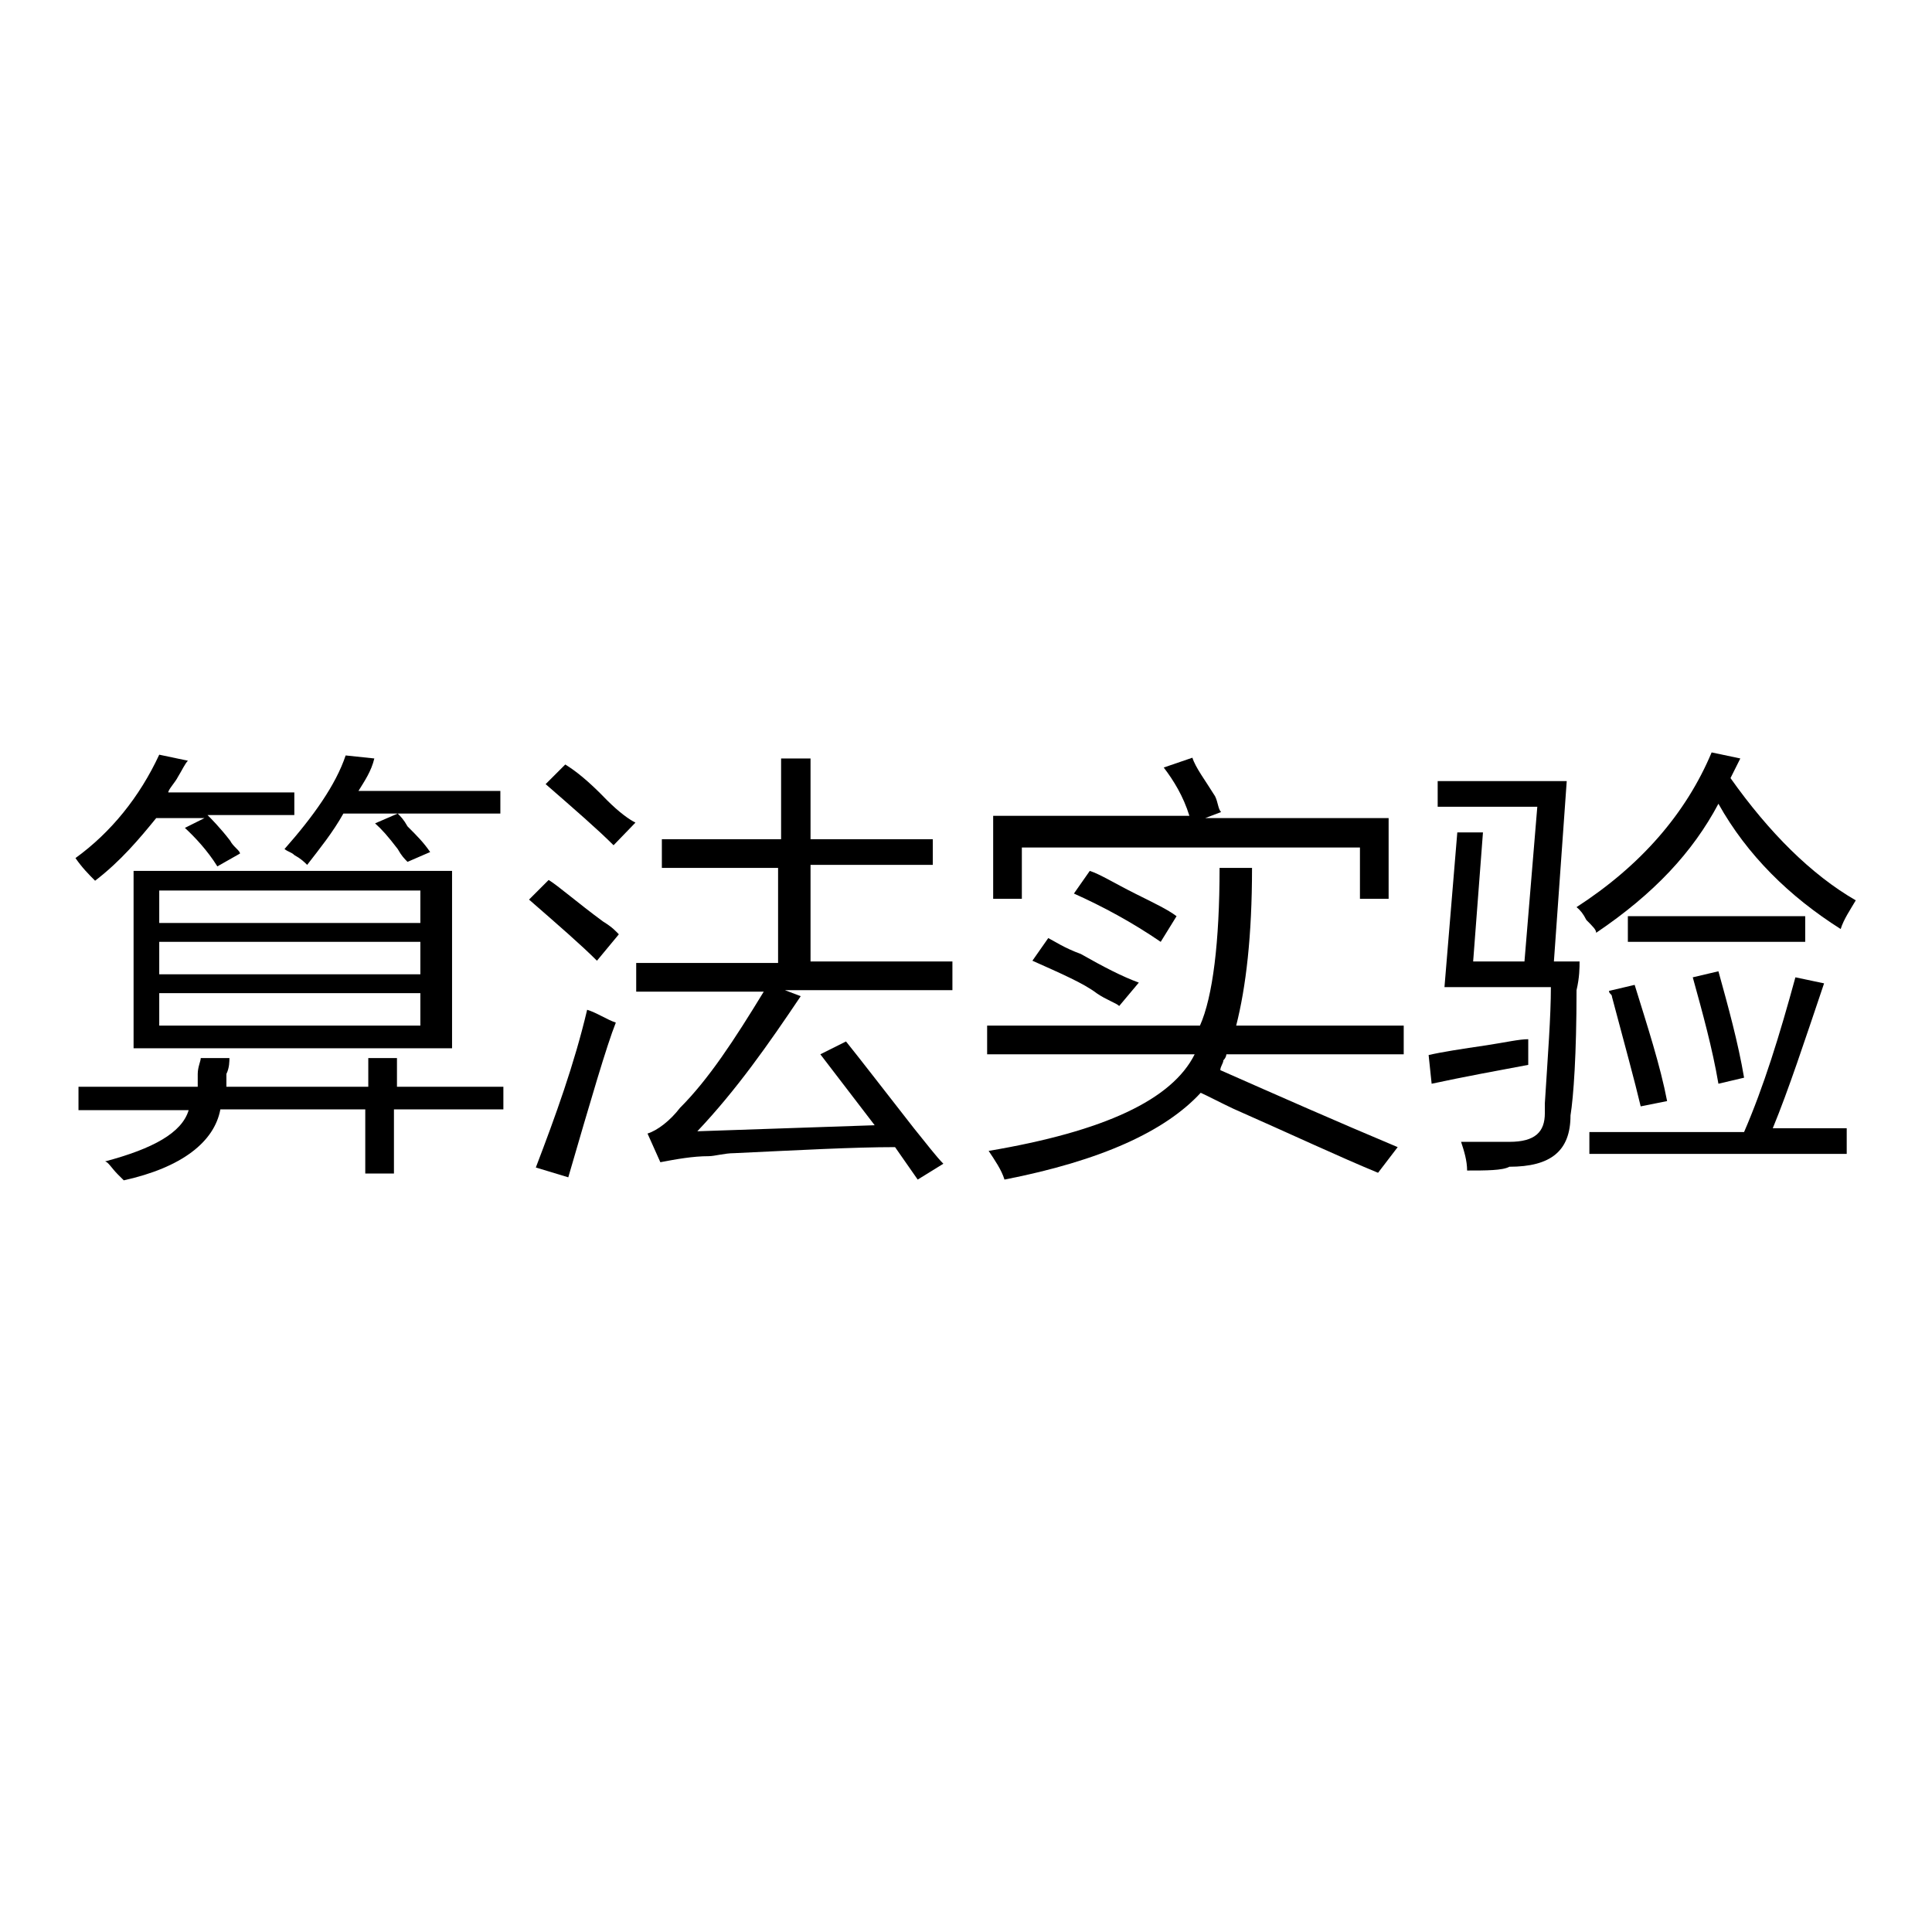 <?xml version="1.0" encoding="utf-8"?>
<!-- Svg Vector Icons : http://www.onlinewebfonts.com/icon -->
<!DOCTYPE svg PUBLIC "-//W3C//DTD SVG 1.1//EN" "http://www.w3.org/Graphics/SVG/1.1/DTD/svg11.dtd">
<svg version="1.1" xmlns="http://www.w3.org/2000/svg" xmlns:xlink="http://www.w3.org/1999/xlink" x="0px" y="0px" viewBox="0 0 256 256" enable-background="new 0 0 256 256" xml:space="preserve">
<g><g><path fill="#000000" d="M12.6,116.7c-0.8-0.8-1.7-1.7-2.6-3c4.7-3.4,8.5-8.1,11.1-13.7l3.8,0.8c-0.4,0.4-0.8,1.3-1.3,2.1c-0.4,0.8-1.3,1.7-1.3,2.1H39v3H27.5c0.4,0.4,1.7,1.7,3,3.4c0.4,0.8,1.3,1.3,1.3,1.7l-3,1.7c-1.3-2.1-3-3.9-4.3-5.1l2.6-1.3h-6.4C18.5,111.1,16,114.1,12.6,116.7z M10.4,147v-3h15.8c0-0.4,0-0.8,0-1.7s0.4-1.7,0.4-2.1h3.8c0,0.4,0,1.3-0.4,2.1c0,0.8,0,1.3,0,1.7h18.8v-3.8h3.8v3.8h14.1v3H52.2v8.5h-3.8V147H29.2c-0.8,4.3-5.1,7.7-12.8,9.4c0,0-0.4-0.4-0.8-0.8c-0.8-0.8-1.3-1.7-1.7-1.7c6.4-1.7,10.2-3.8,11.1-6.8H10.4z M17.7,138.9v-23.5h42.2v23.5H17.7z M21.1,118v4.3h34.6V118H21.1z M21.1,124.8v4.3h34.6v-4.3H21.1z M21.1,131.6v4.3h34.6v-4.3H21.1z M40.7,114.6c-0.4-0.4-0.8-0.8-1.7-1.3c-0.4-0.4-0.8-0.4-1.3-0.8c3.8-4.3,6.8-8.5,8.1-12.4l3.8,0.4c-0.4,1.7-1.3,3-2.1,4.3h18.8v3H52.7c0.4,0.4,0.8,0.8,1.3,1.7c1.3,1.3,2.1,2.1,3,3.4l-3,1.3c-0.4-0.4-0.8-0.8-1.3-1.7c-1.3-1.7-2.1-2.6-3-3.4l3-1.3h-7.2C44.1,110.3,42.4,112.4,40.7,114.6z"/><path fill="#000000" d="M79.1,127.3c-2.1-2.1-5.1-4.7-9-8.1l2.6-2.6c1.3,0.8,3.8,3,7.2,5.5c1.3,0.8,1.7,1.3,2.1,1.7L79.1,127.3z M75.3,156l-4.3-1.3c2.6-6.8,5.1-13.7,6.8-20.9c1.3,0.4,2.6,1.3,3.8,1.7C80.4,138.5,78.3,145.7,75.3,156z M81.3,112c-2.1-2.1-5.1-4.7-9-8.1l2.6-2.6c1.3,0.8,3,2.1,5.5,4.7c1.7,1.7,3,2.6,3.8,3L81.3,112z M87.7,114.6v-3.4h15.8v-10.7h3.9v10.7h16.2v3.4h-16.2v12.8h18.8v3.8h-22.2l2.1,0.8c-4.3,6.4-8.5,12.4-13.7,17.9l23.5-0.8l-7.2-9.4l3.4-1.7c1.7,2.1,4.7,6,9,11.5c1.7,2.1,3,3.8,3.9,4.7l-3.4,2.1l-3-4.3c-5.5,0-12.8,0.4-21.3,0.8c-1.3,0-2.6,0.4-3.4,0.4c-2.1,0-4.3,0.4-6.4,0.8l-1.7-3.8c1.3-0.4,3-1.7,4.3-3.4c3.8-3.8,7.2-9,11.1-15.4H84.3v-3.8h18.8V115H87.7L87.7,114.6L87.7,114.6z"/><path fill="#000000" d="M130.8,139.7v-3.8h28.2c1.7-3.8,2.6-11.1,2.6-20.9h4.3c0,9-0.8,15.8-2.1,20.9h22.2v3.8h-23.5c0,0,0,0.4-0.4,0.8c0,0.4-0.4,0.8-0.4,1.3c7.7,3.4,15.4,6.8,23.5,10.2l-2.6,3.4c-5.1-2.1-11.5-5.1-19.2-8.5c-1.7-0.8-3.4-1.7-4.3-2.1c-4.7,5.1-13.2,9-26,11.5c-0.4-1.3-1.3-2.6-2.1-3.8c15.4-2.6,24.3-6.8,27.3-12.8L130.8,139.7L130.8,139.7z M131.6,118.8v-10.7h26c-0.8-2.6-2.1-4.7-3.4-6.4l3.8-1.3c0.4,1.3,1.7,3,3,5.1c0.4,0.8,0.4,1.7,0.8,2.1l-2.1,0.8h24.3v10.7h-3.8v-6.8h-44.8v6.8h-3.8V118.8z M148.3,133.3c-0.4-0.4-1.7-0.8-3-1.7c-1.7-1.3-4.7-2.6-8.5-4.3l2.1-3c0.8,0.4,2.1,1.3,4.3,2.1c3,1.7,5.5,3,7.7,3.8L148.3,133.3z M153.8,124.8c-3.8-2.6-7.7-4.7-11.5-6.4l2.1-3c1.3,0.4,3.4,1.7,6,3c2.6,1.3,4.3,2.1,5.5,3L153.8,124.8z"/><path fill="#000000" d="M189.7,143.6l-0.4-3.8c1.7-0.4,4.3-0.8,7.7-1.3c2.6-0.4,4.3-0.8,5.5-0.8c0,1.3,0,2.1,0,3.4C198.2,141.9,193.9,142.7,189.7,143.6z M194.4,155.1c0-1.3-0.4-2.6-0.8-3.8c1.7,0,3.8,0,6.4,0c3.4,0,4.7-1.3,4.7-3.8c0,0,0-0.4,0-1.3c0.4-6.4,0.8-11.5,0.8-15.4h-14.1l1.7-20.5h3.4l-1.3,17.1h6.8l1.7-20.5h-13.2v-3.4h17.1l-1.7,23.9h3.4c0,0.8,0,2.1-0.4,3.8c0,8.5-0.4,14.1-0.8,16.6c0,4.7-2.6,6.8-8.1,6.8C199.1,155.1,196.9,155.1,194.4,155.1z M243.9,123.1c-6.8-4.3-12.4-9.8-16.2-16.6c-3.4,6.4-8.5,11.9-16.2,17.1c0-0.4-0.4-0.8-1.3-1.7c-0.4-0.8-0.8-1.3-1.3-1.7c8.5-5.5,14.5-12.4,17.9-20.5l3.8,0.8l-1.3,2.6c5.1,7.2,10.7,12.8,16.6,16.2C245.2,120.5,244.3,121.8,243.9,123.1z M210.6,153.4V150h20.5c2.6-6,4.7-12.8,6.8-20.5l3.8,0.8c-2.6,7.7-4.7,14.1-6.8,19.2h9.8v3.4h-34.1V153.4z M217.4,146.6c-0.8-3.4-2.1-8.1-3.8-14.5c0-0.4-0.4-0.4-0.4-0.8l3.4-0.8c1.7,5.5,3.4,10.7,4.3,15.4L217.4,146.6z M215.7,124.8v-3.4h23.5v3.4H215.7z M227.7,143.6c-0.8-4.7-2.1-9.4-3.4-14.1l3.4-0.8c1.3,4.7,2.6,9.4,3.4,14.1L227.7,143.6z"/></g></g>
</svg>